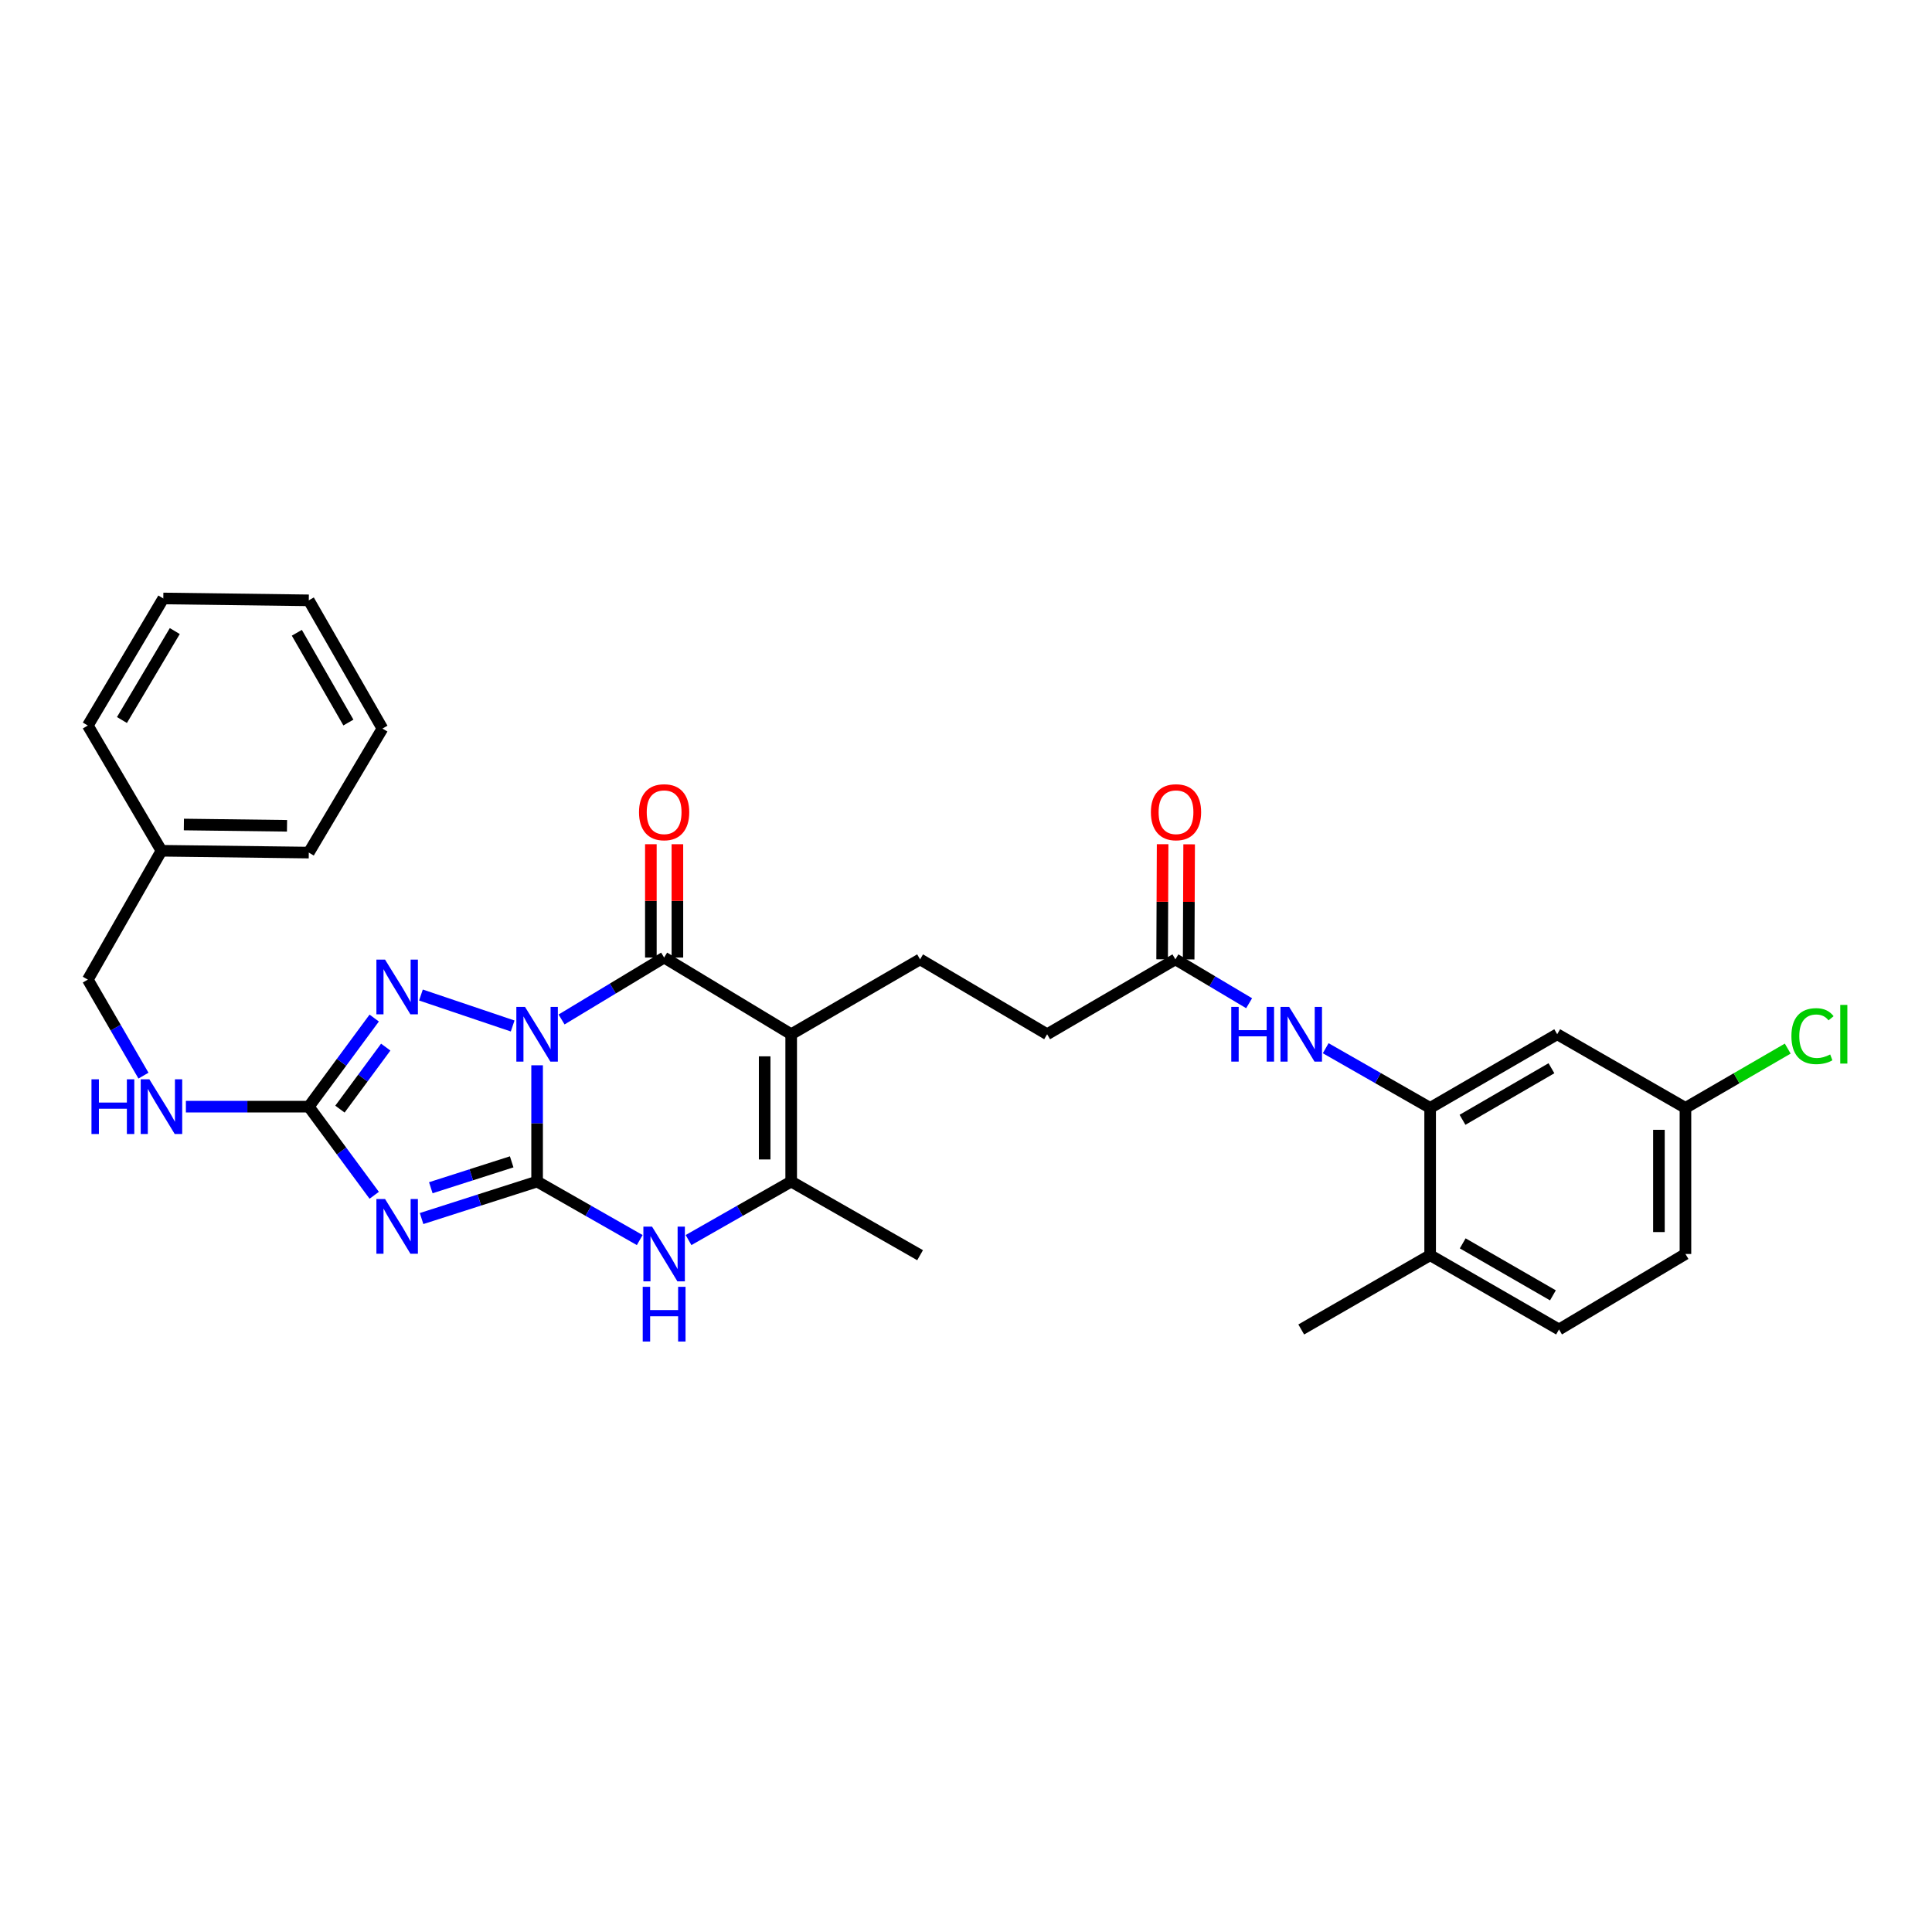 <?xml version='1.0' encoding='iso-8859-1'?>
<svg version='1.1' baseProfile='full'
              xmlns='http://www.w3.org/2000/svg'
                      xmlns:rdkit='http://www.rdkit.org/xml'
                      xmlns:xlink='http://www.w3.org/1999/xlink'
                  xml:space='preserve'
width='1000px' height='1000px' viewBox='0 0 1000 1000'>
<!-- END OF HEADER -->
<rect style='opacity:1.0;fill:#FFFFFF;stroke:none' width='1000' height='1000' x='0' y='0'> </rect>
<path class='bond-0' d='M 278.003,551.39 L 278.003,581.479' style='fill:none;fill-rule:evenodd;stroke:#0000FF;stroke-width:6px;stroke-linecap:butt;stroke-linejoin:miter;stroke-opacity:1' />
<path class='bond-0' d='M 278.003,581.479 L 278.003,611.569' style='fill:none;fill-rule:evenodd;stroke:#000000;stroke-width:6px;stroke-linecap:butt;stroke-linejoin:miter;stroke-opacity:1' />
<path class='bond-2' d='M 290.663,527.681 L 317.208,511.656' style='fill:none;fill-rule:evenodd;stroke:#0000FF;stroke-width:6px;stroke-linecap:butt;stroke-linejoin:miter;stroke-opacity:1' />
<path class='bond-2' d='M 317.208,511.656 L 343.752,495.63' style='fill:none;fill-rule:evenodd;stroke:#000000;stroke-width:6px;stroke-linecap:butt;stroke-linejoin:miter;stroke-opacity:1' />
<path class='bond-4' d='M 265.351,531.052 L 217.882,515.022' style='fill:none;fill-rule:evenodd;stroke:#0000FF;stroke-width:6px;stroke-linecap:butt;stroke-linejoin:miter;stroke-opacity:1' />
<path class='bond-1' d='M 278.003,611.569 L 248.104,621.142' style='fill:none;fill-rule:evenodd;stroke:#000000;stroke-width:6px;stroke-linecap:butt;stroke-linejoin:miter;stroke-opacity:1' />
<path class='bond-1' d='M 248.104,621.142 L 218.206,630.716' style='fill:none;fill-rule:evenodd;stroke:#0000FF;stroke-width:6px;stroke-linecap:butt;stroke-linejoin:miter;stroke-opacity:1' />
<path class='bond-1' d='M 264.846,601.365 L 243.917,608.067' style='fill:none;fill-rule:evenodd;stroke:#000000;stroke-width:6px;stroke-linecap:butt;stroke-linejoin:miter;stroke-opacity:1' />
<path class='bond-1' d='M 243.917,608.067 L 222.988,614.768' style='fill:none;fill-rule:evenodd;stroke:#0000FF;stroke-width:6px;stroke-linecap:butt;stroke-linejoin:miter;stroke-opacity:1' />
<path class='bond-6' d='M 278.003,611.569 L 304.561,626.712' style='fill:none;fill-rule:evenodd;stroke:#000000;stroke-width:6px;stroke-linecap:butt;stroke-linejoin:miter;stroke-opacity:1' />
<path class='bond-6' d='M 304.561,626.712 L 331.12,641.855' style='fill:none;fill-rule:evenodd;stroke:#0000FF;stroke-width:6px;stroke-linecap:butt;stroke-linejoin:miter;stroke-opacity:1' />
<path class='bond-31' d='M 193.691,618.679 L 176.76,595.742' style='fill:none;fill-rule:evenodd;stroke:#0000FF;stroke-width:6px;stroke-linecap:butt;stroke-linejoin:miter;stroke-opacity:1' />
<path class='bond-31' d='M 176.76,595.742 L 159.829,572.806' style='fill:none;fill-rule:evenodd;stroke:#000000;stroke-width:6px;stroke-linecap:butt;stroke-linejoin:miter;stroke-opacity:1' />
<path class='bond-3' d='M 343.752,495.63 L 409.517,535.324' style='fill:none;fill-rule:evenodd;stroke:#000000;stroke-width:6px;stroke-linecap:butt;stroke-linejoin:miter;stroke-opacity:1' />
<path class='bond-14' d='M 350.617,495.63 L 350.617,466.298' style='fill:none;fill-rule:evenodd;stroke:#000000;stroke-width:6px;stroke-linecap:butt;stroke-linejoin:miter;stroke-opacity:1' />
<path class='bond-14' d='M 350.617,466.298 L 350.617,436.966' style='fill:none;fill-rule:evenodd;stroke:#FF0000;stroke-width:6px;stroke-linecap:butt;stroke-linejoin:miter;stroke-opacity:1' />
<path class='bond-14' d='M 336.887,495.63 L 336.887,466.298' style='fill:none;fill-rule:evenodd;stroke:#000000;stroke-width:6px;stroke-linecap:butt;stroke-linejoin:miter;stroke-opacity:1' />
<path class='bond-14' d='M 336.887,466.298 L 336.887,436.966' style='fill:none;fill-rule:evenodd;stroke:#FF0000;stroke-width:6px;stroke-linecap:butt;stroke-linejoin:miter;stroke-opacity:1' />
<path class='bond-7' d='M 409.517,535.324 L 409.517,611.569' style='fill:none;fill-rule:evenodd;stroke:#000000;stroke-width:6px;stroke-linecap:butt;stroke-linejoin:miter;stroke-opacity:1' />
<path class='bond-7' d='M 395.787,546.761 L 395.787,600.132' style='fill:none;fill-rule:evenodd;stroke:#000000;stroke-width:6px;stroke-linecap:butt;stroke-linejoin:miter;stroke-opacity:1' />
<path class='bond-9' d='M 409.517,535.324 L 476.235,496.561' style='fill:none;fill-rule:evenodd;stroke:#000000;stroke-width:6px;stroke-linecap:butt;stroke-linejoin:miter;stroke-opacity:1' />
<path class='bond-5' d='M 193.688,526.947 L 176.759,549.876' style='fill:none;fill-rule:evenodd;stroke:#0000FF;stroke-width:6px;stroke-linecap:butt;stroke-linejoin:miter;stroke-opacity:1' />
<path class='bond-5' d='M 176.759,549.876 L 159.829,572.806' style='fill:none;fill-rule:evenodd;stroke:#000000;stroke-width:6px;stroke-linecap:butt;stroke-linejoin:miter;stroke-opacity:1' />
<path class='bond-5' d='M 199.654,541.981 L 187.804,558.031' style='fill:none;fill-rule:evenodd;stroke:#0000FF;stroke-width:6px;stroke-linecap:butt;stroke-linejoin:miter;stroke-opacity:1' />
<path class='bond-5' d='M 187.804,558.031 L 175.953,574.082' style='fill:none;fill-rule:evenodd;stroke:#000000;stroke-width:6px;stroke-linecap:butt;stroke-linejoin:miter;stroke-opacity:1' />
<path class='bond-13' d='M 159.829,572.806 L 128.023,572.806' style='fill:none;fill-rule:evenodd;stroke:#000000;stroke-width:6px;stroke-linecap:butt;stroke-linejoin:miter;stroke-opacity:1' />
<path class='bond-13' d='M 128.023,572.806 L 96.216,572.806' style='fill:none;fill-rule:evenodd;stroke:#0000FF;stroke-width:6px;stroke-linecap:butt;stroke-linejoin:miter;stroke-opacity:1' />
<path class='bond-32' d='M 356.385,641.857 L 382.951,626.713' style='fill:none;fill-rule:evenodd;stroke:#0000FF;stroke-width:6px;stroke-linecap:butt;stroke-linejoin:miter;stroke-opacity:1' />
<path class='bond-32' d='M 382.951,626.713 L 409.517,611.569' style='fill:none;fill-rule:evenodd;stroke:#000000;stroke-width:6px;stroke-linecap:butt;stroke-linejoin:miter;stroke-opacity:1' />
<path class='bond-23' d='M 409.517,611.569 L 476.235,649.691' style='fill:none;fill-rule:evenodd;stroke:#000000;stroke-width:6px;stroke-linecap:butt;stroke-linejoin:miter;stroke-opacity:1' />
<path class='bond-8' d='M 740.239,573.446 L 713.211,558.002' style='fill:none;fill-rule:evenodd;stroke:#000000;stroke-width:6px;stroke-linecap:butt;stroke-linejoin:miter;stroke-opacity:1' />
<path class='bond-8' d='M 713.211,558.002 L 686.182,542.558' style='fill:none;fill-rule:evenodd;stroke:#0000FF;stroke-width:6px;stroke-linecap:butt;stroke-linejoin:miter;stroke-opacity:1' />
<path class='bond-12' d='M 740.239,573.446 L 806.004,535.324' style='fill:none;fill-rule:evenodd;stroke:#000000;stroke-width:6px;stroke-linecap:butt;stroke-linejoin:miter;stroke-opacity:1' />
<path class='bond-12' d='M 756.989,579.606 L 803.024,552.92' style='fill:none;fill-rule:evenodd;stroke:#000000;stroke-width:6px;stroke-linecap:butt;stroke-linejoin:miter;stroke-opacity:1' />
<path class='bond-15' d='M 740.239,573.446 L 740.239,649.691' style='fill:none;fill-rule:evenodd;stroke:#000000;stroke-width:6px;stroke-linecap:butt;stroke-linejoin:miter;stroke-opacity:1' />
<path class='bond-17' d='M 476.235,496.561 L 541.992,535.324' style='fill:none;fill-rule:evenodd;stroke:#000000;stroke-width:6px;stroke-linecap:butt;stroke-linejoin:miter;stroke-opacity:1' />
<path class='bond-10' d='M 646.542,519.269 L 627.462,507.915' style='fill:none;fill-rule:evenodd;stroke:#0000FF;stroke-width:6px;stroke-linecap:butt;stroke-linejoin:miter;stroke-opacity:1' />
<path class='bond-10' d='M 627.462,507.915 L 608.382,496.561' style='fill:none;fill-rule:evenodd;stroke:#000000;stroke-width:6px;stroke-linecap:butt;stroke-linejoin:miter;stroke-opacity:1' />
<path class='bond-11' d='M 608.382,496.561 L 541.992,535.324' style='fill:none;fill-rule:evenodd;stroke:#000000;stroke-width:6px;stroke-linecap:butt;stroke-linejoin:miter;stroke-opacity:1' />
<path class='bond-16' d='M 615.247,496.59 L 615.372,466.804' style='fill:none;fill-rule:evenodd;stroke:#000000;stroke-width:6px;stroke-linecap:butt;stroke-linejoin:miter;stroke-opacity:1' />
<path class='bond-16' d='M 615.372,466.804 L 615.497,437.018' style='fill:none;fill-rule:evenodd;stroke:#FF0000;stroke-width:6px;stroke-linecap:butt;stroke-linejoin:miter;stroke-opacity:1' />
<path class='bond-16' d='M 601.517,496.532 L 601.642,466.746' style='fill:none;fill-rule:evenodd;stroke:#000000;stroke-width:6px;stroke-linecap:butt;stroke-linejoin:miter;stroke-opacity:1' />
<path class='bond-16' d='M 601.642,466.746 L 601.767,436.961' style='fill:none;fill-rule:evenodd;stroke:#FF0000;stroke-width:6px;stroke-linecap:butt;stroke-linejoin:miter;stroke-opacity:1' />
<path class='bond-19' d='M 806.004,535.324 L 872.386,573.446' style='fill:none;fill-rule:evenodd;stroke:#000000;stroke-width:6px;stroke-linecap:butt;stroke-linejoin:miter;stroke-opacity:1' />
<path class='bond-20' d='M 74.26,556.745 L 59.858,531.897' style='fill:none;fill-rule:evenodd;stroke:#0000FF;stroke-width:6px;stroke-linecap:butt;stroke-linejoin:miter;stroke-opacity:1' />
<path class='bond-20' d='M 59.858,531.897 L 45.455,507.049' style='fill:none;fill-rule:evenodd;stroke:#000000;stroke-width:6px;stroke-linecap:butt;stroke-linejoin:miter;stroke-opacity:1' />
<path class='bond-18' d='M 740.239,649.691 L 806.942,688.134' style='fill:none;fill-rule:evenodd;stroke:#000000;stroke-width:6px;stroke-linecap:butt;stroke-linejoin:miter;stroke-opacity:1' />
<path class='bond-18' d='M 757.1,643.562 L 803.792,670.472' style='fill:none;fill-rule:evenodd;stroke:#000000;stroke-width:6px;stroke-linecap:butt;stroke-linejoin:miter;stroke-opacity:1' />
<path class='bond-25' d='M 740.239,649.691 L 673.521,688.134' style='fill:none;fill-rule:evenodd;stroke:#000000;stroke-width:6px;stroke-linecap:butt;stroke-linejoin:miter;stroke-opacity:1' />
<path class='bond-21' d='M 806.942,688.134 L 872.386,649.058' style='fill:none;fill-rule:evenodd;stroke:#000000;stroke-width:6px;stroke-linecap:butt;stroke-linejoin:miter;stroke-opacity:1' />
<path class='bond-22' d='M 872.386,573.446 L 898.858,558.101' style='fill:none;fill-rule:evenodd;stroke:#000000;stroke-width:6px;stroke-linecap:butt;stroke-linejoin:miter;stroke-opacity:1' />
<path class='bond-22' d='M 898.858,558.101 L 925.33,542.756' style='fill:none;fill-rule:evenodd;stroke:#00CC00;stroke-width:6px;stroke-linecap:butt;stroke-linejoin:miter;stroke-opacity:1' />
<path class='bond-34' d='M 872.386,573.446 L 872.386,649.058' style='fill:none;fill-rule:evenodd;stroke:#000000;stroke-width:6px;stroke-linecap:butt;stroke-linejoin:miter;stroke-opacity:1' />
<path class='bond-34' d='M 858.657,584.788 L 858.657,637.716' style='fill:none;fill-rule:evenodd;stroke:#000000;stroke-width:6px;stroke-linecap:butt;stroke-linejoin:miter;stroke-opacity:1' />
<path class='bond-24' d='M 45.455,507.049 L 83.569,440.353' style='fill:none;fill-rule:evenodd;stroke:#000000;stroke-width:6px;stroke-linecap:butt;stroke-linejoin:miter;stroke-opacity:1' />
<path class='bond-26' d='M 83.569,440.353 L 159.829,441.299' style='fill:none;fill-rule:evenodd;stroke:#000000;stroke-width:6px;stroke-linecap:butt;stroke-linejoin:miter;stroke-opacity:1' />
<path class='bond-26' d='M 95.179,426.767 L 148.561,427.429' style='fill:none;fill-rule:evenodd;stroke:#000000;stroke-width:6px;stroke-linecap:butt;stroke-linejoin:miter;stroke-opacity:1' />
<path class='bond-27' d='M 83.569,440.353 L 45.455,375.535' style='fill:none;fill-rule:evenodd;stroke:#000000;stroke-width:6px;stroke-linecap:butt;stroke-linejoin:miter;stroke-opacity:1' />
<path class='bond-28' d='M 159.829,441.299 L 197.952,377.106' style='fill:none;fill-rule:evenodd;stroke:#000000;stroke-width:6px;stroke-linecap:butt;stroke-linejoin:miter;stroke-opacity:1' />
<path class='bond-29' d='M 45.455,375.535 L 84.523,309.762' style='fill:none;fill-rule:evenodd;stroke:#000000;stroke-width:6px;stroke-linecap:butt;stroke-linejoin:miter;stroke-opacity:1' />
<path class='bond-29' d='M 63.119,372.68 L 90.467,326.64' style='fill:none;fill-rule:evenodd;stroke:#000000;stroke-width:6px;stroke-linecap:butt;stroke-linejoin:miter;stroke-opacity:1' />
<path class='bond-33' d='M 197.952,377.106 L 159.829,310.731' style='fill:none;fill-rule:evenodd;stroke:#000000;stroke-width:6px;stroke-linecap:butt;stroke-linejoin:miter;stroke-opacity:1' />
<path class='bond-33' d='M 180.328,373.988 L 153.642,327.525' style='fill:none;fill-rule:evenodd;stroke:#000000;stroke-width:6px;stroke-linecap:butt;stroke-linejoin:miter;stroke-opacity:1' />
<path class='bond-30' d='M 84.523,309.762 L 159.829,310.731' style='fill:none;fill-rule:evenodd;stroke:#000000;stroke-width:6px;stroke-linecap:butt;stroke-linejoin:miter;stroke-opacity:1' />
<path  class='atom-0' d='M 271.743 521.164
L 281.023 536.164
Q 281.943 537.644, 283.423 540.324
Q 284.903 543.004, 284.983 543.164
L 284.983 521.164
L 288.743 521.164
L 288.743 549.484
L 284.863 549.484
L 274.903 533.084
Q 273.743 531.164, 272.503 528.964
Q 271.303 526.764, 270.943 526.084
L 270.943 549.484
L 267.263 549.484
L 267.263 521.164
L 271.743 521.164
' fill='#0000FF'/>
<path  class='atom-2' d='M 199.304 620.604
L 208.584 635.604
Q 209.504 637.084, 210.984 639.764
Q 212.464 642.444, 212.544 642.604
L 212.544 620.604
L 216.304 620.604
L 216.304 648.924
L 212.424 648.924
L 202.464 632.524
Q 201.304 630.604, 200.064 628.404
Q 198.864 626.204, 198.504 625.524
L 198.504 648.924
L 194.824 648.924
L 194.824 620.604
L 199.304 620.604
' fill='#0000FF'/>
<path  class='atom-5' d='M 199.304 496.702
L 208.584 511.702
Q 209.504 513.182, 210.984 515.862
Q 212.464 518.542, 212.544 518.702
L 212.544 496.702
L 216.304 496.702
L 216.304 525.022
L 212.424 525.022
L 202.464 508.622
Q 201.304 506.702, 200.064 504.502
Q 198.864 502.302, 198.504 501.622
L 198.504 525.022
L 194.824 525.022
L 194.824 496.702
L 199.304 496.702
' fill='#0000FF'/>
<path  class='atom-7' d='M 337.492 634.898
L 346.772 649.898
Q 347.692 651.378, 349.172 654.058
Q 350.652 656.738, 350.732 656.898
L 350.732 634.898
L 354.492 634.898
L 354.492 663.218
L 350.612 663.218
L 340.652 646.818
Q 339.492 644.898, 338.252 642.698
Q 337.052 640.498, 336.692 639.818
L 336.692 663.218
L 333.012 663.218
L 333.012 634.898
L 337.492 634.898
' fill='#0000FF'/>
<path  class='atom-7' d='M 332.672 666.05
L 336.512 666.05
L 336.512 678.09
L 350.992 678.09
L 350.992 666.05
L 354.832 666.05
L 354.832 694.37
L 350.992 694.37
L 350.992 681.29
L 336.512 681.29
L 336.512 694.37
L 332.672 694.37
L 332.672 666.05
' fill='#0000FF'/>
<path  class='atom-11' d='M 637.301 521.164
L 641.141 521.164
L 641.141 533.204
L 655.621 533.204
L 655.621 521.164
L 659.461 521.164
L 659.461 549.484
L 655.621 549.484
L 655.621 536.404
L 641.141 536.404
L 641.141 549.484
L 637.301 549.484
L 637.301 521.164
' fill='#0000FF'/>
<path  class='atom-11' d='M 667.261 521.164
L 676.541 536.164
Q 677.461 537.644, 678.941 540.324
Q 680.421 543.004, 680.501 543.164
L 680.501 521.164
L 684.261 521.164
L 684.261 549.484
L 680.381 549.484
L 670.421 533.084
Q 669.261 531.164, 668.021 528.964
Q 666.821 526.764, 666.461 526.084
L 666.461 549.484
L 662.781 549.484
L 662.781 521.164
L 667.261 521.164
' fill='#0000FF'/>
<path  class='atom-14' d='M 47.349 558.646
L 51.189 558.646
L 51.189 570.686
L 65.669 570.686
L 65.669 558.646
L 69.509 558.646
L 69.509 586.966
L 65.669 586.966
L 65.669 573.886
L 51.189 573.886
L 51.189 586.966
L 47.349 586.966
L 47.349 558.646
' fill='#0000FF'/>
<path  class='atom-14' d='M 77.309 558.646
L 86.589 573.646
Q 87.509 575.126, 88.989 577.806
Q 90.469 580.486, 90.549 580.646
L 90.549 558.646
L 94.309 558.646
L 94.309 586.966
L 90.429 586.966
L 80.469 570.566
Q 79.309 568.646, 78.069 566.446
Q 76.869 564.246, 76.509 563.566
L 76.509 586.966
L 72.829 586.966
L 72.829 558.646
L 77.309 558.646
' fill='#0000FF'/>
<path  class='atom-15' d='M 330.752 420.404
Q 330.752 413.604, 334.112 409.804
Q 337.472 406.004, 343.752 406.004
Q 350.032 406.004, 353.392 409.804
Q 356.752 413.604, 356.752 420.404
Q 356.752 427.284, 353.352 431.204
Q 349.952 435.084, 343.752 435.084
Q 337.512 435.084, 334.112 431.204
Q 330.752 427.324, 330.752 420.404
M 343.752 431.884
Q 348.072 431.884, 350.392 429.004
Q 352.752 426.084, 352.752 420.404
Q 352.752 414.844, 350.392 412.044
Q 348.072 409.204, 343.752 409.204
Q 339.432 409.204, 337.072 412.004
Q 334.752 414.804, 334.752 420.404
Q 334.752 426.124, 337.072 429.004
Q 339.432 431.884, 343.752 431.884
' fill='#FF0000'/>
<path  class='atom-17' d='M 595.702 420.404
Q 595.702 413.604, 599.062 409.804
Q 602.422 406.004, 608.702 406.004
Q 614.982 406.004, 618.342 409.804
Q 621.702 413.604, 621.702 420.404
Q 621.702 427.284, 618.302 431.204
Q 614.902 435.084, 608.702 435.084
Q 602.462 435.084, 599.062 431.204
Q 595.702 427.324, 595.702 420.404
M 608.702 431.884
Q 613.022 431.884, 615.342 429.004
Q 617.702 426.084, 617.702 420.404
Q 617.702 414.844, 615.342 412.044
Q 613.022 409.204, 608.702 409.204
Q 604.382 409.204, 602.022 412.004
Q 599.702 414.804, 599.702 420.404
Q 599.702 426.124, 602.022 429.004
Q 604.382 431.884, 608.702 431.884
' fill='#FF0000'/>
<path  class='atom-23' d='M 927.231 536.304
Q 927.231 529.264, 930.511 525.584
Q 933.831 521.864, 940.111 521.864
Q 945.951 521.864, 949.071 525.984
L 946.431 528.144
Q 944.151 525.144, 940.111 525.144
Q 935.831 525.144, 933.551 528.024
Q 931.311 530.864, 931.311 536.304
Q 931.311 541.904, 933.631 544.784
Q 935.991 547.664, 940.551 547.664
Q 943.671 547.664, 947.311 545.784
L 948.431 548.784
Q 946.951 549.744, 944.711 550.304
Q 942.471 550.864, 939.991 550.864
Q 933.831 550.864, 930.511 547.104
Q 927.231 543.344, 927.231 536.304
' fill='#00CC00'/>
<path  class='atom-23' d='M 952.511 520.144
L 956.191 520.144
L 956.191 550.504
L 952.511 550.504
L 952.511 520.144
' fill='#00CC00'/>
</svg>
